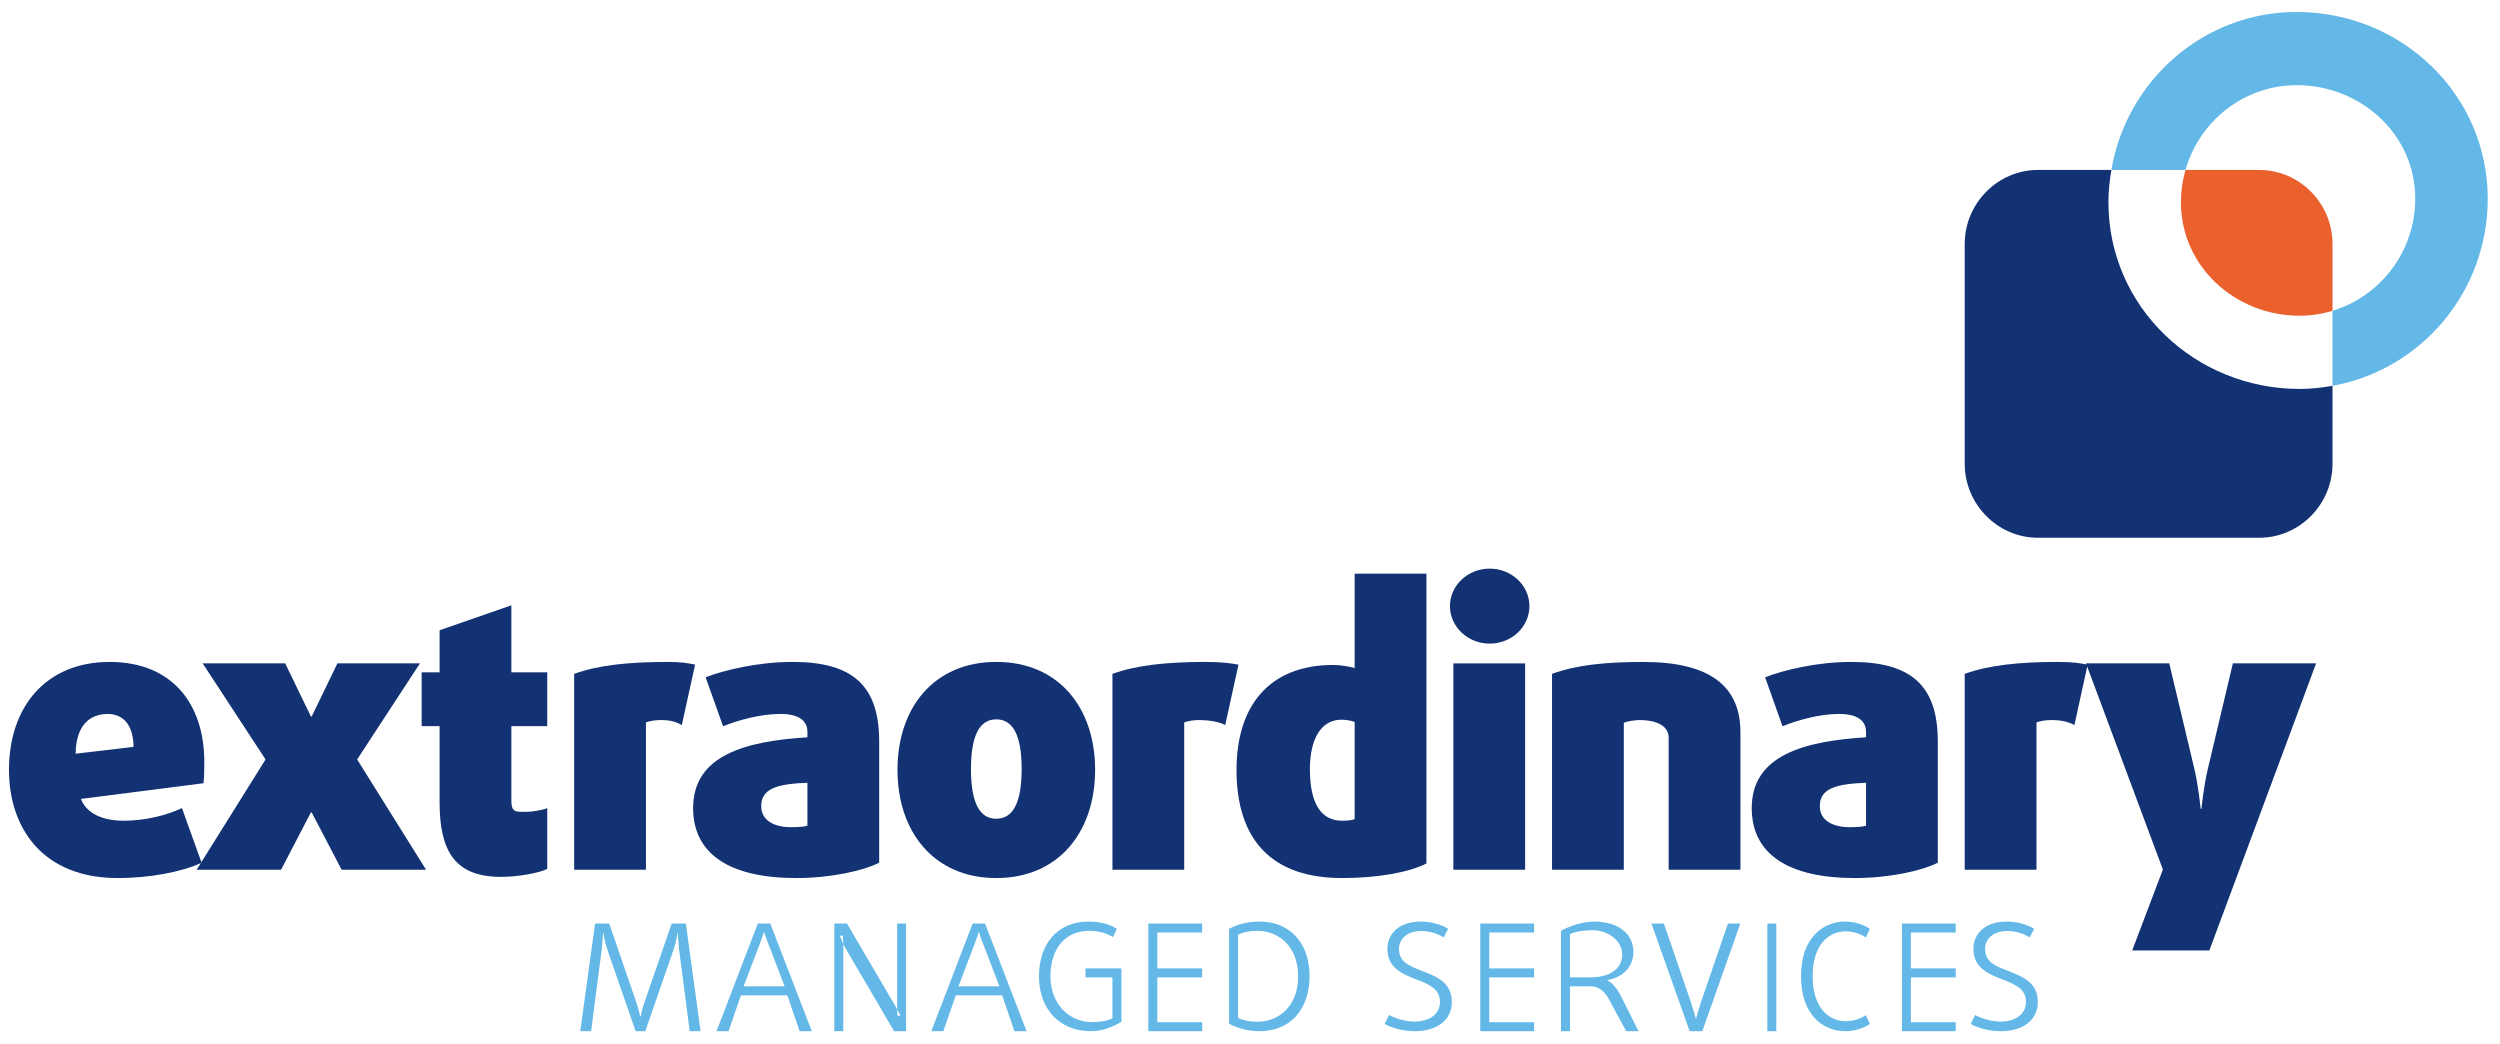 <?xml version="1.0" encoding="utf-8"?>
<!-- Generator: Adobe Illustrator 15.0.0, SVG Export Plug-In . SVG Version: 6.00 Build 0)  -->
<!DOCTYPE svg PUBLIC "-//W3C//DTD SVG 1.1//EN" "http://www.w3.org/Graphics/SVG/1.1/DTD/svg11.dtd">
<svg version="1.1" id="Layer_1" xmlns="http://www.w3.org/2000/svg" xmlns:xlink="http://www.w3.org/1999/xlink" x="0px" y="0px"
	 width="278.667px" height="116.333px" viewBox="0 0 278.667 116.333" enable-background="new 0 0 278.667 116.333"
	 xml:space="preserve">
<g>
	<g>
		<path fill="#123274" d="M235.02,22.543c0-1.23,0.13-2.43,0.33-3.6h-8.18c-4.49,0-8.17,3.72-8.17,8.26v24.48
			c0,4.54,3.68,8.26,8.17,8.26h24.66c4.49,0,8.17-3.72,8.17-8.26v-8.68c-1.2,0.22-2.43,0.35-3.69,0.35
			C244.72,43.353,235.02,34.253,235.02,22.543z"/>
		<path fill="#63B8E8" d="M277.3,22.143c0-11.71-9.7-20.81-21.29-20.81c-10.37,0-18.97,7.62-20.66,17.61h8.26
			c1.55-5.45,6.52-9.45,12.4-9.45c7.12,0,13.21,5.46,13.21,12.65c0,5.9-3.9,10.89-9.22,12.5v8.36
			C269.83,41.243,277.3,32.583,277.3,22.143z"/>
		<path fill="#EB612D" d="M256.31,35.193c1.28,0,2.52-0.19,3.69-0.55v-7.44c0-4.54-3.68-8.26-8.17-8.26h-8.22
			c-0.33,1.14-0.51,2.35-0.51,3.6C243.1,29.733,249.19,35.193,256.31,35.193z"/>
	</g>
	<g>
		<path fill-rule="evenodd" clip-rule="evenodd" fill="#63B8E8" d="M76.88,114.944l-1.19-9.16c-0.08-0.7-0.13-1.771-0.13-1.771
			h-0.04c0,0-0.17,1.07-0.41,1.75l-3.18,9.181h-1.08l-3.18-9.181c-0.24-0.68-0.41-1.75-0.41-1.75h-0.05c0,0-0.04,1.07-0.13,1.771
			l-1.19,9.16h-1.21l1.65-12h1.58l3.07,8.939c0.21,0.641,0.39,1.44,0.39,1.44h0.04c0,0,0.15-0.8,0.37-1.44l3.09-8.939h1.58l1.64,12
			H76.88z"/>
		<path fill-rule="evenodd" clip-rule="evenodd" fill="#63B8E8" d="M85.56,104.984c-0.24-0.59-0.37-1.061-0.37-1.061h-0.05
			c0,0-0.13,0.45-0.36,1.061l-1.89,4.96h4.57L85.56,104.984z M89.13,114.944l-1.37-4h-5.17l-1.38,4h-1.34l4.6-12h1.39l4.63,12H89.13
			z"/>
		<path fill-rule="evenodd" clip-rule="evenodd" fill="#63B8E8" d="M99.66,114.944l-5.34-9.12c-0.37-0.561-0.7-1.53-0.7-1.53h0.34
			c0,0,0.04,0.811,0.04,1.47v9.181h-1v-12h1.41l5.25,8.96c0.37,0.569,0.71,1.31,0.71,1.31h-0.33c0,0-0.04-0.83-0.04-1.51v-8.76h1v12
			H99.66z"/>
		<path fill-rule="evenodd" clip-rule="evenodd" fill="#63B8E8" d="M109.5,104.984c-0.24-0.59-0.37-1.061-0.37-1.061h-0.04
			c0,0-0.13,0.45-0.37,1.061l-1.88,4.96h4.56L109.5,104.984z M113.07,114.944l-1.36-4h-5.17l-1.39,4h-1.34l4.61-12h1.38l4.63,12
			H113.07z"/>
		<path fill-rule="evenodd" clip-rule="evenodd" fill="#63B8E8" d="M121.58,114.944c-3.5,0-5.77-2.51-5.77-6.101
			c0-3.56,1.99-6.12,5.56-6.12c1.26,0,2.34,0.311,3.12,0.811l-0.43,0.92c-0.59-0.38-1.56-0.7-2.62-0.7c-2.84,0-4.35,2.141-4.35,5.09
			c0,2.95,1.98,5.091,4.66,5.091c1,0,1.77-0.171,2.25-0.431v-4.56h-3v-1h4v5.95C124.18,114.394,122.99,114.944,121.58,114.944z"/>
		<polygon fill-rule="evenodd" clip-rule="evenodd" fill="#63B8E8" points="128,114.944 128,102.944 134,102.944 134,103.944 
			129,103.944 129,107.944 134,107.944 134,108.944 129,108.944 129,113.944 134,113.944 134,114.944 		"/>
		<path fill-rule="evenodd" clip-rule="evenodd" fill="#63B8E8" d="M140.12,103.753c-0.84,0-1.6,0.17-2.12,0.431v9.27
			c0.52,0.27,1.28,0.44,2.12,0.44c2.55,0,4.58-1.86,4.58-5.07S142.65,103.753,140.12,103.753z M140.4,114.944
			c-1.21,0-2.43-0.311-3.4-0.83v-10.58c0.97-0.53,2.19-0.811,3.4-0.811c3.37,0,5.57,2.36,5.57,6.101S143.77,114.944,140.4,114.944z"
			/>
		<path fill-rule="evenodd" clip-rule="evenodd" fill="#63B8E8" d="M157.67,114.944c-1.17,0-2.51-0.33-3.33-0.811l0.5-1
			c0.65,0.391,1.86,0.74,2.81,0.74c1.71,0,2.86-0.85,2.86-2.189c0-1.421-1.13-1.94-2.64-2.511c-1.73-0.66-3.22-1.38-3.22-3.41
			c0-1.71,1.34-3.04,3.69-3.04c1.24,0,2.34,0.351,3.08,0.811l-0.5,0.96c-0.54-0.37-1.54-0.72-2.49-0.72
			c-1.58,0-2.49,0.899-2.49,1.989c0,1.421,1.06,1.881,2.49,2.431c1.82,0.689,3.4,1.37,3.4,3.51
			C161.83,113.654,160.25,114.944,157.67,114.944z"/>
		<polygon fill-rule="evenodd" clip-rule="evenodd" fill="#63B8E8" points="165,114.944 165,102.944 171,102.944 171,103.944 
			166,103.944 166,107.944 171,107.944 171,108.944 166,108.944 166,113.944 171,113.944 171,114.944 		"/>
		<path fill-rule="evenodd" clip-rule="evenodd" fill="#63B8E8" d="M177.47,103.684c-0.89,0-1.84,0.149-2.47,0.439v4.82h2.25
			c2.4,0,3.57-1.09,3.57-2.54C180.82,104.833,179.24,103.684,177.47,103.684z M181.27,114.944l-1.79-3.3
			c-0.41-0.851-1.11-1.7-2.12-1.7H175v5h-1v-11.19c0.86-0.5,2.4-1.03,3.7-1.03c2.53,0,4.37,1.25,4.37,3.37
			c0,1.771-1.3,2.88-2.88,3.141v0.05c0.65,0.33,1.2,1.14,1.56,1.88l1.89,3.78H181.27z"/>
		<path fill-rule="evenodd" clip-rule="evenodd" fill="#63B8E8" d="M189.75,114.944h-1.41l-4.26-12h1.39l3.03,8.83
			c0.26,0.79,0.52,1.75,0.52,1.75h0.04c0,0,0.26-0.96,0.52-1.75l3.03-8.83h1.38L189.75,114.944z"/>
		<rect x="197" y="102.944" fill-rule="evenodd" clip-rule="evenodd" fill="#63B8E8" width="1" height="12"/>
		<path fill-rule="evenodd" clip-rule="evenodd" fill="#63B8E8" d="M205.66,114.944c-2.35,0-4.91-1.73-4.91-6.12
			s2.56-6.101,4.91-6.101c1.08,0,2.1,0.351,2.77,0.811l-0.45,0.96c-0.56-0.39-1.41-0.68-2.23-0.68c-1.77,0-3.7,1.31-3.7,5.01
			c0,3.689,1.95,5.01,3.7,5.01c0.82,0,1.67-0.29,2.23-0.68l0.45,0.979C207.72,114.614,206.74,114.944,205.66,114.944z"/>
		<polygon fill-rule="evenodd" clip-rule="evenodd" fill="#63B8E8" points="212,114.944 212,102.944 218,102.944 218,103.944 
			213,103.944 213,107.944 218,107.944 218,108.944 213,108.944 213,113.944 218,113.944 218,114.944 		"/>
		<path fill-rule="evenodd" clip-rule="evenodd" fill="#63B8E8" d="M223,114.944c-1.17,0-2.51-0.33-3.33-0.811l0.49-1
			c0.65,0.391,1.86,0.74,2.82,0.74c1.71,0,2.85-0.85,2.85-2.189c0-1.421-1.12-1.94-2.64-2.511c-1.73-0.66-3.22-1.38-3.22-3.41
			c0-1.71,1.34-3.04,3.7-3.04c1.23,0,2.33,0.351,3.07,0.811l-0.5,0.96c-0.54-0.37-1.53-0.72-2.49-0.72
			c-1.58,0-2.48,0.899-2.48,1.989c0,1.421,1.06,1.881,2.48,2.431c1.82,0.689,3.4,1.37,3.4,3.51
			C227.15,113.654,225.57,114.944,223,114.944z"/>
	</g>
	<g>
		<path fill-rule="evenodd" clip-rule="evenodd" fill="#123274" d="M12.01,79.583c-1.9,0-3.54,1.15-3.58,4.43l6.45-0.76
			C14.88,80.953,13.83,79.583,12.01,79.583z M22.69,87.303l-13.67,1.75c0.63,1.66,2.49,2.431,4.76,2.431c2.28,0,4.73-0.561,6.5-1.41
			l2.19,6.09c-2.19,1.03-5.78,1.71-9.36,1.71c-8.27,0-12.11-5.5-12.11-12.06c0-7.04,4.13-12.031,11.22-12.031
			c7.01,0,10.55,4.73,10.55,11.13C22.77,85.723,22.77,86.493,22.69,87.303z"/>
		<polygon fill-rule="evenodd" clip-rule="evenodd" fill="#123274" points="38.08,96.944 34.74,90.553 34.66,90.553 31.33,96.944 
			21.92,96.944 29.6,84.654 22.59,73.943 31.79,73.943 34.66,79.873 34.74,79.873 37.61,73.943 46.81,73.943 39.81,84.654 
			47.49,96.944 		"/>
		<path fill-rule="evenodd" clip-rule="evenodd" fill="#123274" d="M55.85,97.743c-5.1,0-6.85-2.81-6.85-8.31v-8.49h-2v-6h2v-4.69
			l8-2.78v7.47h4v6h-4v8.359c0,1.32,0.61,1.19,1.7,1.19c0.64,0,1.88-0.21,2.3-0.42v6.78C60.11,97.314,57.71,97.743,55.85,97.743z"/>
		<path fill-rule="evenodd" clip-rule="evenodd" fill="#123274" d="M76,80.823c-0.67-0.39-1.34-0.561-2.31-0.561
			c-0.64,0-1.23,0.091-1.69,0.261v16.42h-8v-21.83c2.7-0.98,6.12-1.33,10.42-1.33c1.52,0,2.22,0.13,3.06,0.3L76,80.823z"/>
		<path fill-rule="evenodd" clip-rule="evenodd" fill="#123274" d="M90,87.253c-3.29,0.13-5.15,0.601-5.15,2.601
			c0,1.58,1.4,2.35,3.34,2.35c0.71,0,1.47-0.04,1.81-0.17V87.253z M88.76,97.873c-7.51,0-11.5-2.729-11.5-7.8
			c0-5.93,5.91-7.46,12.74-7.89v-0.601c0-1.229-0.93-2-3-2c-2.23,0-4.68,0.68-6.4,1.37l-1.95-5.46c2.11-0.81,5.89-1.71,9.69-1.71
			c6.62,0,9.66,2.56,9.66,8.87v13.51C96.23,97.064,92.6,97.873,88.76,97.873z"/>
		<path fill-rule="evenodd" clip-rule="evenodd" fill="#123274" d="M111.05,80.184c-1.81,0-2.82,1.699-2.82,5.539
			c0,3.841,1.01,5.54,2.82,5.54c1.82,0,2.83-1.699,2.83-5.54C113.88,81.883,112.87,80.184,111.05,80.184z M111.05,97.873
			c-6.96,0-11.01-5.16-11.01-12.06c0-6.91,4.05-12.031,11.01-12.031c6.97,0,11.02,5.12,11.02,12.031
			C122.07,92.713,118.02,97.873,111.05,97.873z"/>
		<path fill-rule="evenodd" clip-rule="evenodd" fill="#123274" d="M136.57,80.823c-0.68-0.39-1.91-0.561-2.88-0.561
			c-0.64,0-1.23,0.091-1.69,0.261v16.42h-8v-21.83c2.7-0.98,6.12-1.33,10.42-1.33c1.52,0,2.78,0.13,3.63,0.3L136.57,80.823z"/>
		<path fill-rule="evenodd" clip-rule="evenodd" fill="#123274" d="M151,80.484c-0.25-0.13-0.89-0.261-1.48-0.261
			c-2.27,0-3.51,2.171-3.51,5.5c0,3.921,1.28,5.761,3.6,5.761c0.55,0,1.09-0.05,1.39-0.181V80.484z M149.59,97.873
			c-7.76,0-11.76-4.18-11.76-12.06c0-7.12,3.64-11.691,10.77-11.691c0.8,0,1.81,0.17,2.4,0.34v-10.52h8v32.31
			C157.06,97.234,153.6,97.873,149.59,97.873z"/>
		<path fill-rule="evenodd" clip-rule="evenodd" fill="#123274" d="M186,96.944v-14.71c0-1.49-1.67-1.971-3.19-1.971
			c-0.63,0-1.39,0.131-1.81,0.301v16.38h-8v-21.83c2.66-0.98,5.93-1.33,10.15-1.33c7.55,0,10.85,2.77,10.85,7.85v15.311H186z"/>
		<path fill-rule="evenodd" clip-rule="evenodd" fill="#123274" d="M208,87.253c-3.29,0.13-5.15,0.601-5.15,2.601
			c0,1.58,1.4,2.35,3.34,2.35c0.71,0,1.47-0.04,1.81-0.17V87.253z M206.76,97.873c-7.51,0-11.5-2.729-11.5-7.8
			c0-5.93,5.91-7.46,12.74-7.89v-0.601c0-1.229-0.93-2-3-2c-2.23,0-4.58,0.68-6.31,1.37l-1.94-5.46c2.11-0.81,5.79-1.71,9.59-1.71
			c6.62,0,9.66,2.56,9.66,8.87v13.51C214.23,97.064,210.6,97.873,206.76,97.873z"/>
		<path fill-rule="evenodd" clip-rule="evenodd" fill="#123274" d="M231.23,80.823c-0.68-0.39-1.57-0.561-2.54-0.561
			c-0.64,0-1.23,0.091-1.69,0.261v16.42h-8v-21.83c2.7-0.98,6.12-1.33,10.42-1.33c1.52,0,2.44,0.13,3.28,0.3L231.23,80.823z"/>
		<path fill-rule="evenodd" clip-rule="evenodd" fill="#123274" d="M246.27,105.944h-8.6l3.42-9.021l-8.57-22.98h9.28l2.79,11.72
			c0.46,1.92,0.71,4.49,0.71,4.49h0.09c0,0,0.25-2.57,0.72-4.49l2.78-11.72h9.28L246.27,105.944z"/>
		<path fill-rule="evenodd" clip-rule="evenodd" fill="#123274" d="M162,96.944v-23h8v23H162z M161.62,67.563
			c0-2.3,1.99-4.18,4.43-4.18c2.45,0,4.43,1.88,4.43,4.18c0,2.3-1.98,4.18-4.43,4.18C163.61,71.743,161.62,69.863,161.62,67.563z"/>
	</g>
</g>
</svg>

